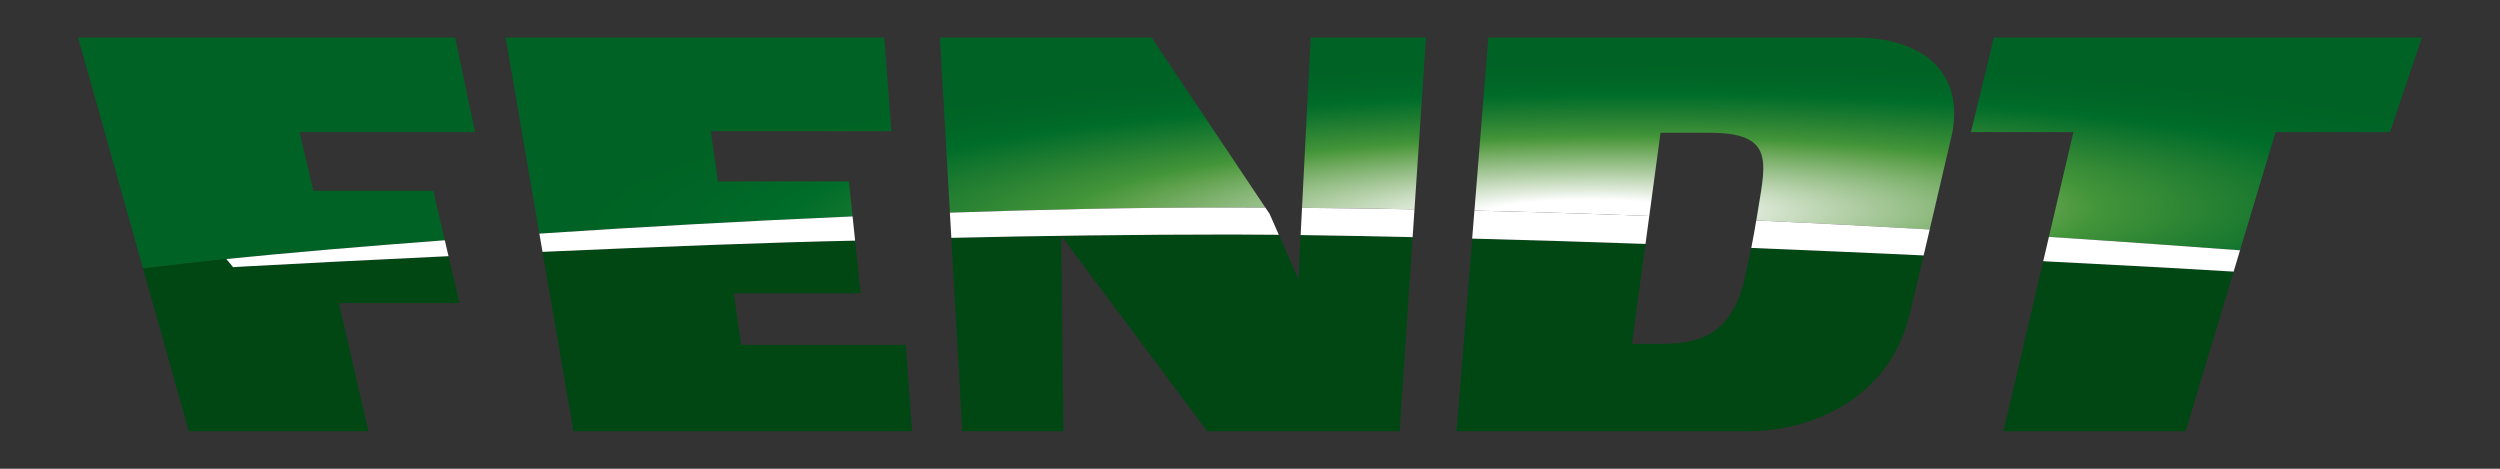 <?xml version="1.0" encoding="utf-8"?>
<!-- Generator: Adobe Illustrator 15.1.0, SVG Export Plug-In . SVG Version: 6.00 Build 0)  -->
<!DOCTYPE svg PUBLIC "-//W3C//DTD SVG 1.1//EN" "http://www.w3.org/Graphics/SVG/1.1/DTD/svg11.dtd">
<svg version="1.1" id="_x34_C_MASTER" xmlns="http://www.w3.org/2000/svg" xmlns:xlink="http://www.w3.org/1999/xlink" x="0px"
	 y="0px" width="453.543px" height="85.039px" viewBox="0 0 453.543 85.039" enable-background="new 0 0 453.543 85.039"
	 xml:space="preserve">
<rect x="0" y="0" width="453.543" height="85.039" fill="#333333" stroke="none"/>
<g>
	<path fill="none" d="M48.625,46.257c3.42-0.32,7.015-0.645,10.775-0.967C55.641,45.612,52.045,45.937,48.625,46.257z"/>
	<path d="M80.694,43.592L80.694,43.592c-7.506,0.556-14.647,1.126-21.293,1.698C66.048,44.718,73.189,44.147,80.694,43.592z"/>
	<g>
		<defs>
			<path id="SVGID_1_" d="M154.674,39.264c-19.335,0.83-38.766,1.918-56.82,3.12L91.732,6.805h68.683l1.296,16.992h-32.777
				l1.304,9.107h23.773L154.674,39.264z M336.435,6.805c-3.527,0-66.416,0-66.416,0l-2.533,31.4
				c10.902,0.256,21.504,0.59,31.721,0.977l2.041-15.104c0,0,7.236,0,8.814,0c11.607,0,10.357,4.96,8.93,13.637
				c-0.133,0.824-0.256,1.574-0.373,2.279c11.121,0.511,21.654,1.068,31.463,1.639c2.023-8.635,4.1-17.555,4.1-17.555
				C356.238,13.111,348.892,6.805,336.435,6.805z M229.565,37.664L208.927,6.805h-38.4l1.803,31.776
				c17.101-0.588,33.755-0.937,48.887-0.937C224.01,37.645,226.792,37.652,229.565,37.664z M236.208,37.707
				c6.887,0.055,13.695,0.146,20.404,0.27l2.088-31.172h-20.916L236.208,37.707z M82.571,6.805h-68.4l11.78,41.905
				c4.351-0.533,10.371-1.209,15.127-1.719c2.399-0.242,4.923-0.488,7.547-0.734c3.42-0.32,7.015-0.645,10.775-0.967
				c6.646-0.572,13.787-1.143,21.292-1.699l-2.099-8.993H56.833l-2.481-10.641h31.824L82.571,6.805z M361.726,6.805l-4.16,17.152
				h18.592l-4.447,19.014c13.928,0.914,25.678,1.778,34.67,2.438l6.445-21.452h20.764l5.781-17.152H361.726z"/>
		</defs>
		<clipPath id="SVGID_2_">
			<use xlink:href="#SVGID_1_"  overflow="visible"/>
		</clipPath>
		
			<radialGradient id="SVGID_3_" cx="-357.878" cy="245.449" r="121.9" gradientTransform="matrix(3.396 -0.047 0.019 0.509 1497.351 -102.853)" gradientUnits="userSpaceOnUse">
			<stop  offset="0.043" style="stop-color:#FFFFFF"/>
			<stop  offset="0.068" style="stop-color:#E3EDDF"/>
			<stop  offset="0.122" style="stop-color:#AECCA1"/>
			<stop  offset="0.2" style="stop-color:#61A24F"/>
			<stop  offset="0.227" style="stop-color:#439539"/>
			<stop  offset="0.243" style="stop-color:#3A8E37"/>
			<stop  offset="0.296" style="stop-color:#1D7B30"/>
			<stop  offset="0.348" style="stop-color:#006D2A"/>
			<stop  offset="0.397" style="stop-color:#006526"/>
			<stop  offset="0.442" style="stop-color:#006325"/>
		</radialGradient>
		<rect x="7.375" y="1.258" clip-path="url(#SVGID_2_)" fill="url(#SVGID_3_)" width="441.352" height="83.095"/>
	</g>
	<g>
		<path fill="#004713" d="M363.458,78.237h33.057l8.703-28.963c-5.559-0.352-18.127-1.061-34.541-1.887L363.458,78.237z"/>
		<path fill="#004713" d="M134.469,62.569l-1.339-9.35h23l-0.998-9.563c-14.644,0.288-35.996,1.114-56.71,2.032l5.601,32.549h61.444
			l-1.148-15.668H134.469z"/>
		<path fill="#004713" d="M235.548,50.659l-3.551-8.065c-3.167-0.033-6.097-0.051-8.702-0.051c-16.257,0-36.312,0.251-50.707,0.607
			l1.99,35.087h18.332l-0.389-35.457l26.495,35.457h34.898l2.359-35.216c-7.205-0.165-14.127-0.297-20.318-0.38L235.548,50.659z"/>
		<path fill="#004713" d="M316.599,50.163c-2.203,9.85-7.383,12.223-15.023,12.223h-5.506l2.451-18.137
			c-9.639-0.341-20.602-0.679-31.445-0.963l-2.822,34.951h52.787c11.684,0,25.568-5.918,29.318-20.895
			c0.275-1.059,1.352-5.604,2.619-11.006c-9.881-0.459-20.451-0.922-31.266-1.357C317.398,46.552,317.052,48.151,316.599,50.163z"/>
		<path fill="#004713" d="M44.076,48.354c-0.654,0.037-1.209,0.074-1.787,0.115c0,0-0.839-1.025-1.21-1.479
			c-4.756,0.51-10.776,1.186-15.127,1.719l8.293,29.527h32.604l-5.366-23.25h0.01h21.861l-1.988-8.516
			C66.23,47.187,52.687,47.882,44.076,48.354z"/>
	</g>
	<g>
		<path fill="#FFFFFF" d="M256.613,37.978c-6.709-0.123-13.518-0.215-20.404-0.271l-0.25,4.936
			c6.191,0.083,13.111,0.215,20.316,0.379L256.613,37.978z"/>
		<path fill="#FFFFFF" d="M231.998,42.595l-1.666-3.785l-0.767-1.145c-2.771-0.014-5.555-0.02-8.348-0.02
			c-15.133,0-31.785,0.346-48.887,0.934l0.259,4.572c14.396-0.357,34.45-0.609,50.708-0.609
			C225.901,42.542,228.832,42.562,231.998,42.595z"/>
		<path fill="#FFFFFF" d="M80.694,43.591c-15.017,1.115-28.572,2.283-39.626,3.402l1.221,1.477c0.578-0.039,1.133-0.078,1.787-0.113
			c8.612-0.475,22.151-1.17,37.291-1.885L80.694,43.591z"/>
		<path fill="#FFFFFF" d="M154.674,39.263c-19.332,0.83-38.769,1.918-56.82,3.12l0.569,3.306
			c20.703-0.918,42.067-1.745,56.709-2.033L154.674,39.263z"/>
		<path fill="#FFFFFF" d="M299.207,39.181c-10.217-0.385-20.818-0.719-31.721-0.977l-0.41,5.082
			c10.844,0.284,21.807,0.622,31.445,0.963L299.207,39.181z"/>
		<path fill="#FFFFFF" d="M406.38,45.409c-8.992-0.658-20.742-1.524-34.67-2.438l-1.033,4.416
			c16.416,0.826,28.984,1.535,34.541,1.887L406.38,45.409z"/>
		<path fill="#FFFFFF" d="M350.083,41.633c-9.809-0.569-20.344-1.128-31.465-1.638c-0.316,1.887-0.596,3.426-0.906,4.984
			c10.814,0.436,21.385,0.898,31.268,1.357C349.337,44.817,349.708,43.23,350.083,41.633z"/>
	</g>
</g>
</svg>
